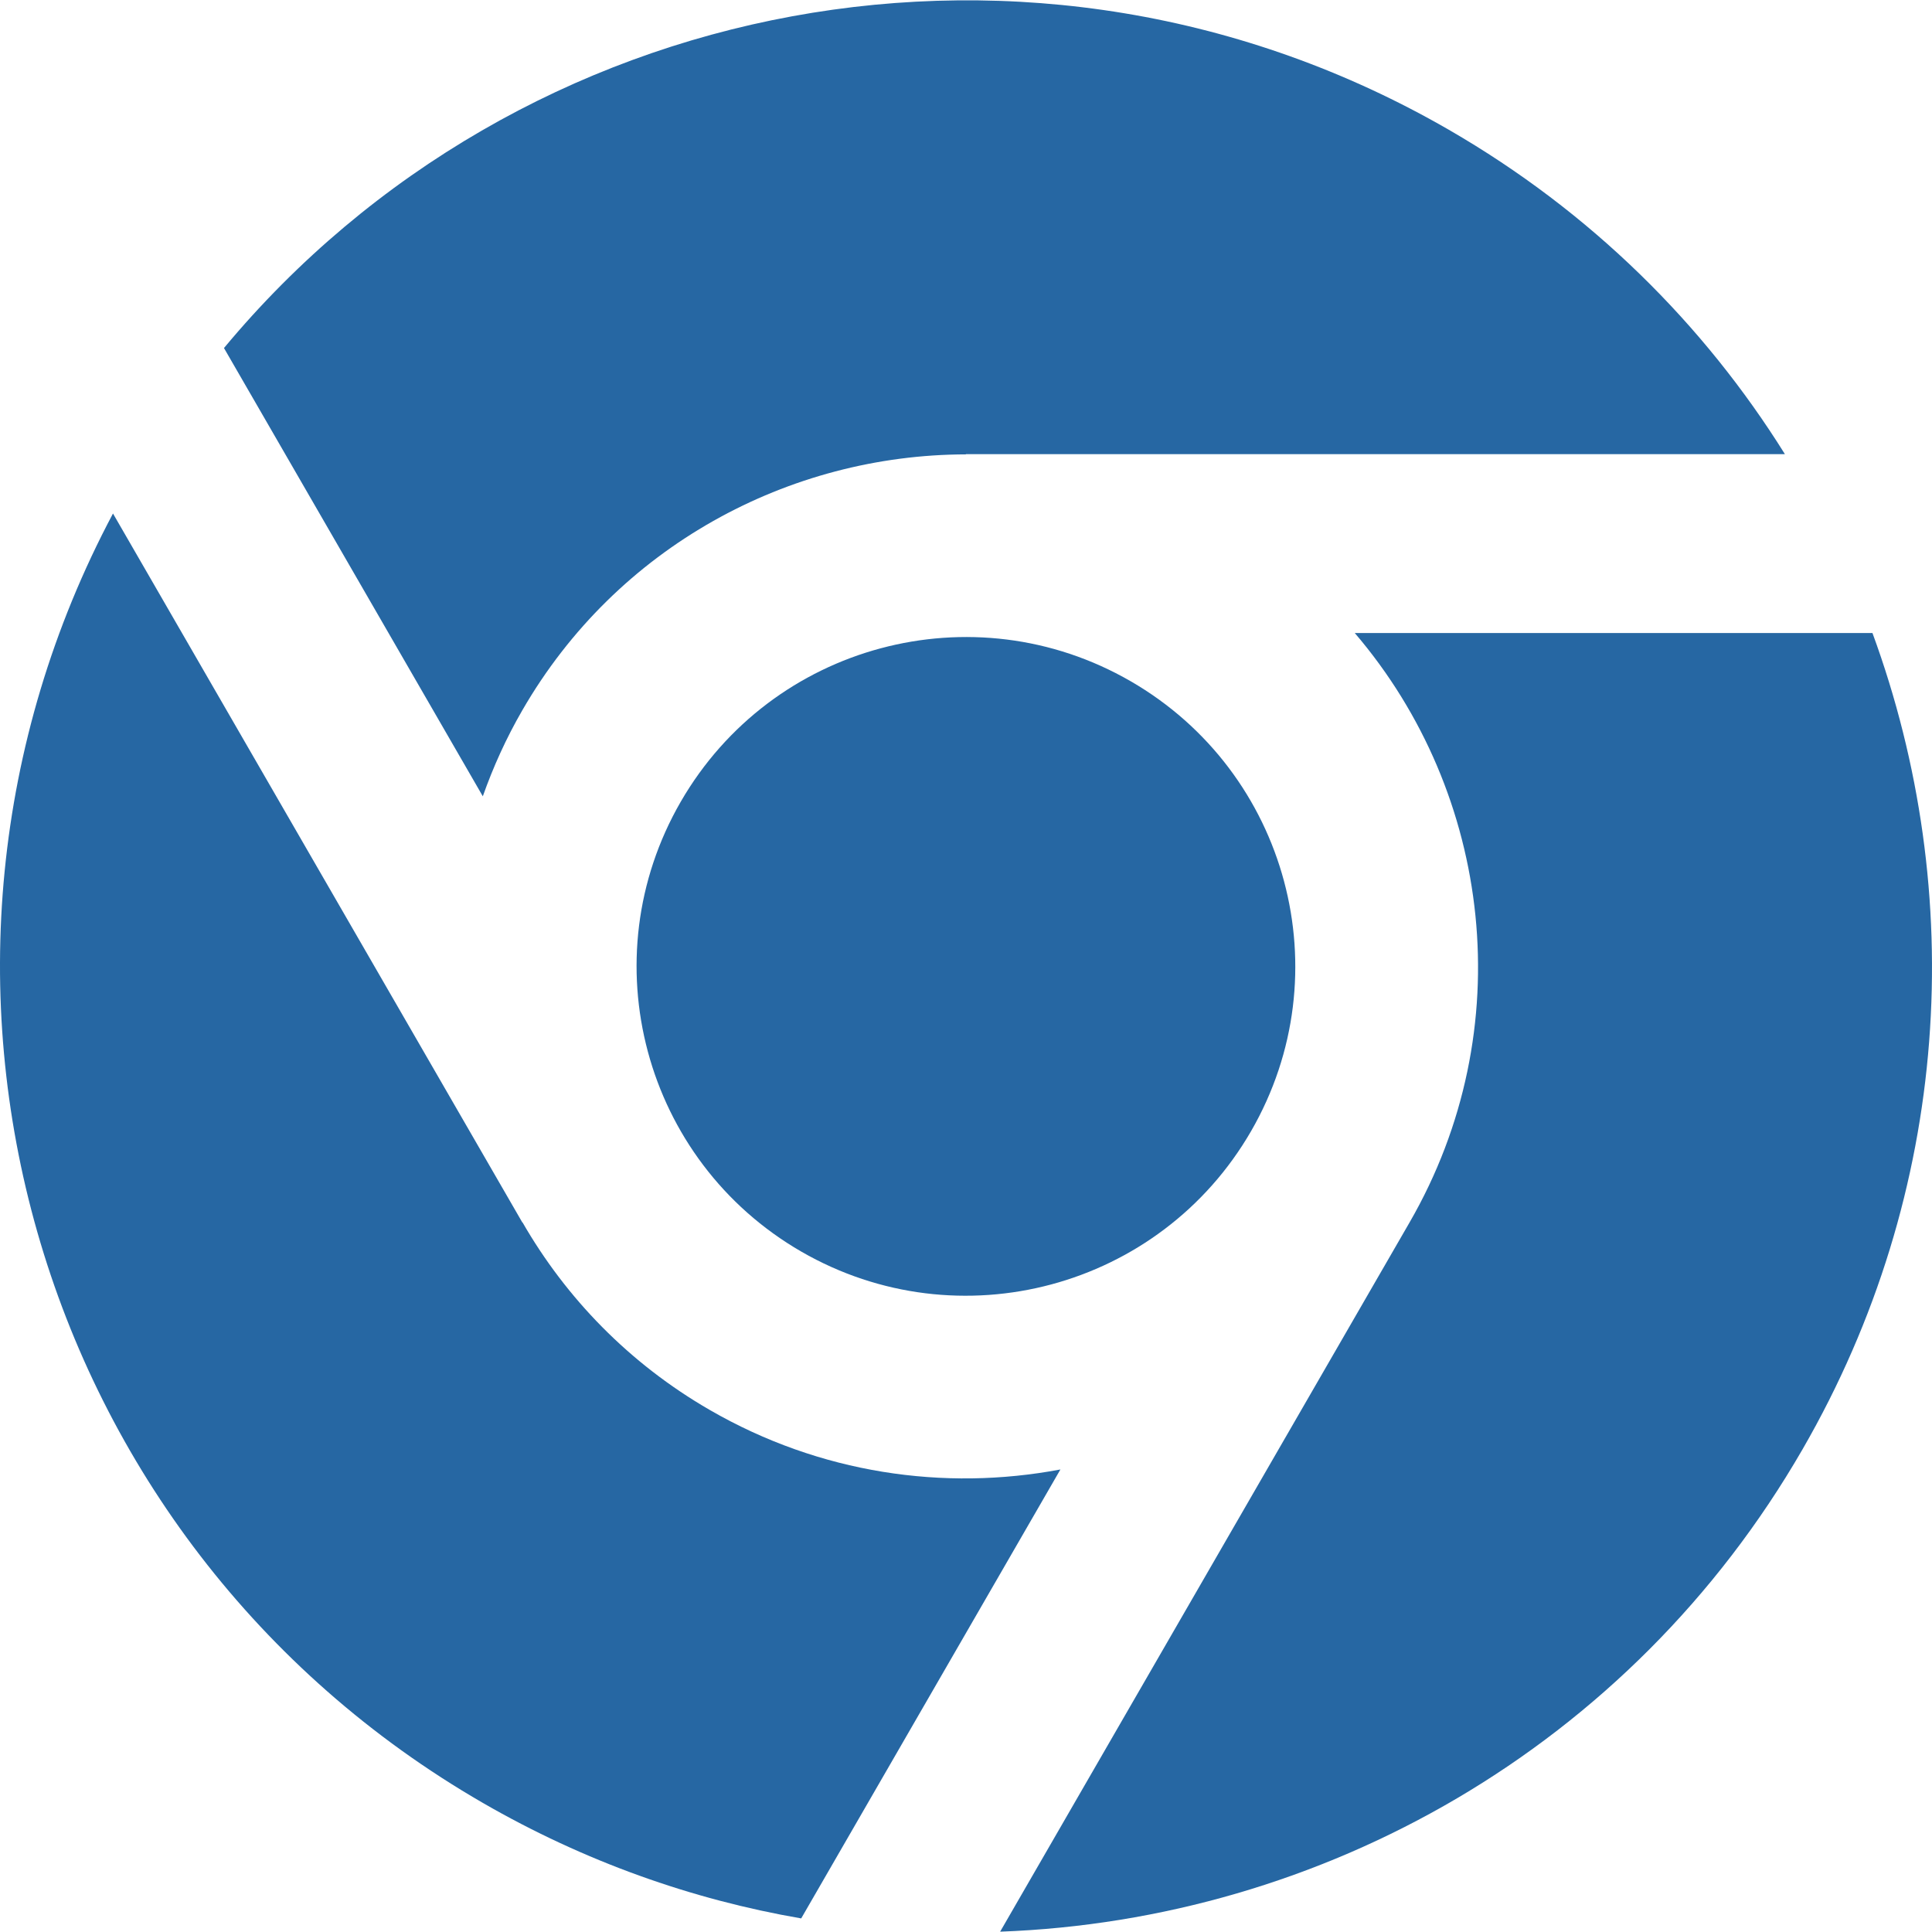 <svg xmlns="http://www.w3.org/2000/svg" xmlns:xlink="http://www.w3.org/1999/xlink" height="256px" width="256px" id="_x32_" viewBox="0 0 512 512" xml:space="preserve" fill="#000000"> <g id="SVGRepo_bgCarrier" stroke-width="0"></g> <g id="SVGRepo_tracerCarrier" stroke-linecap="round" stroke-linejoin="round"></g> <g id="SVGRepo_iconCarrier"> <style type="text/css"> .st0{fill:#2667a3;} </style> <g> <path class="st0" d="M180.4,212.472c-24.094,41.731-9.789,95.104,31.95,119.214c41.731,24.086,95.112,9.789,119.214-31.95 c24.094-41.739,9.789-95.112-31.95-119.214C257.882,156.428,204.509,170.725,180.4,212.472z"></path> <path class="st0" d="M188.113,373.664c-21.399-12.349-38.122-29.708-49.636-49.715l-0.048,0.024L29.943,136.087 C-34.49,257.272,8.187,408.636,127.981,477.802c26.893,15.521,55.432,25.612,84.345,30.598l68.696-118.976 C250.233,395.229,217.304,390.53,188.113,373.664z"></path> <path class="st0" d="M138.422,188.228c25.072-43.433,70.692-67.734,117.56-67.814v-0.055h217.038 c-21.478-34.423-51.448-64.243-89.037-85.952C274.43-28.842,137.595-1.862,59.357,92.233l68.592,118.793 C130.701,203.256,134.143,195.623,138.422,188.228z"></path> <path class="st0" d="M496.222,167.759H359.029c36.38,42.51,44.053,105.076,14.512,156.213L265.047,511.914 c85.156-3.109,166.885-48.57,212.632-127.81C517.191,315.663,521.486,236.558,496.222,167.759z"></path> </g> </g> </svg>
